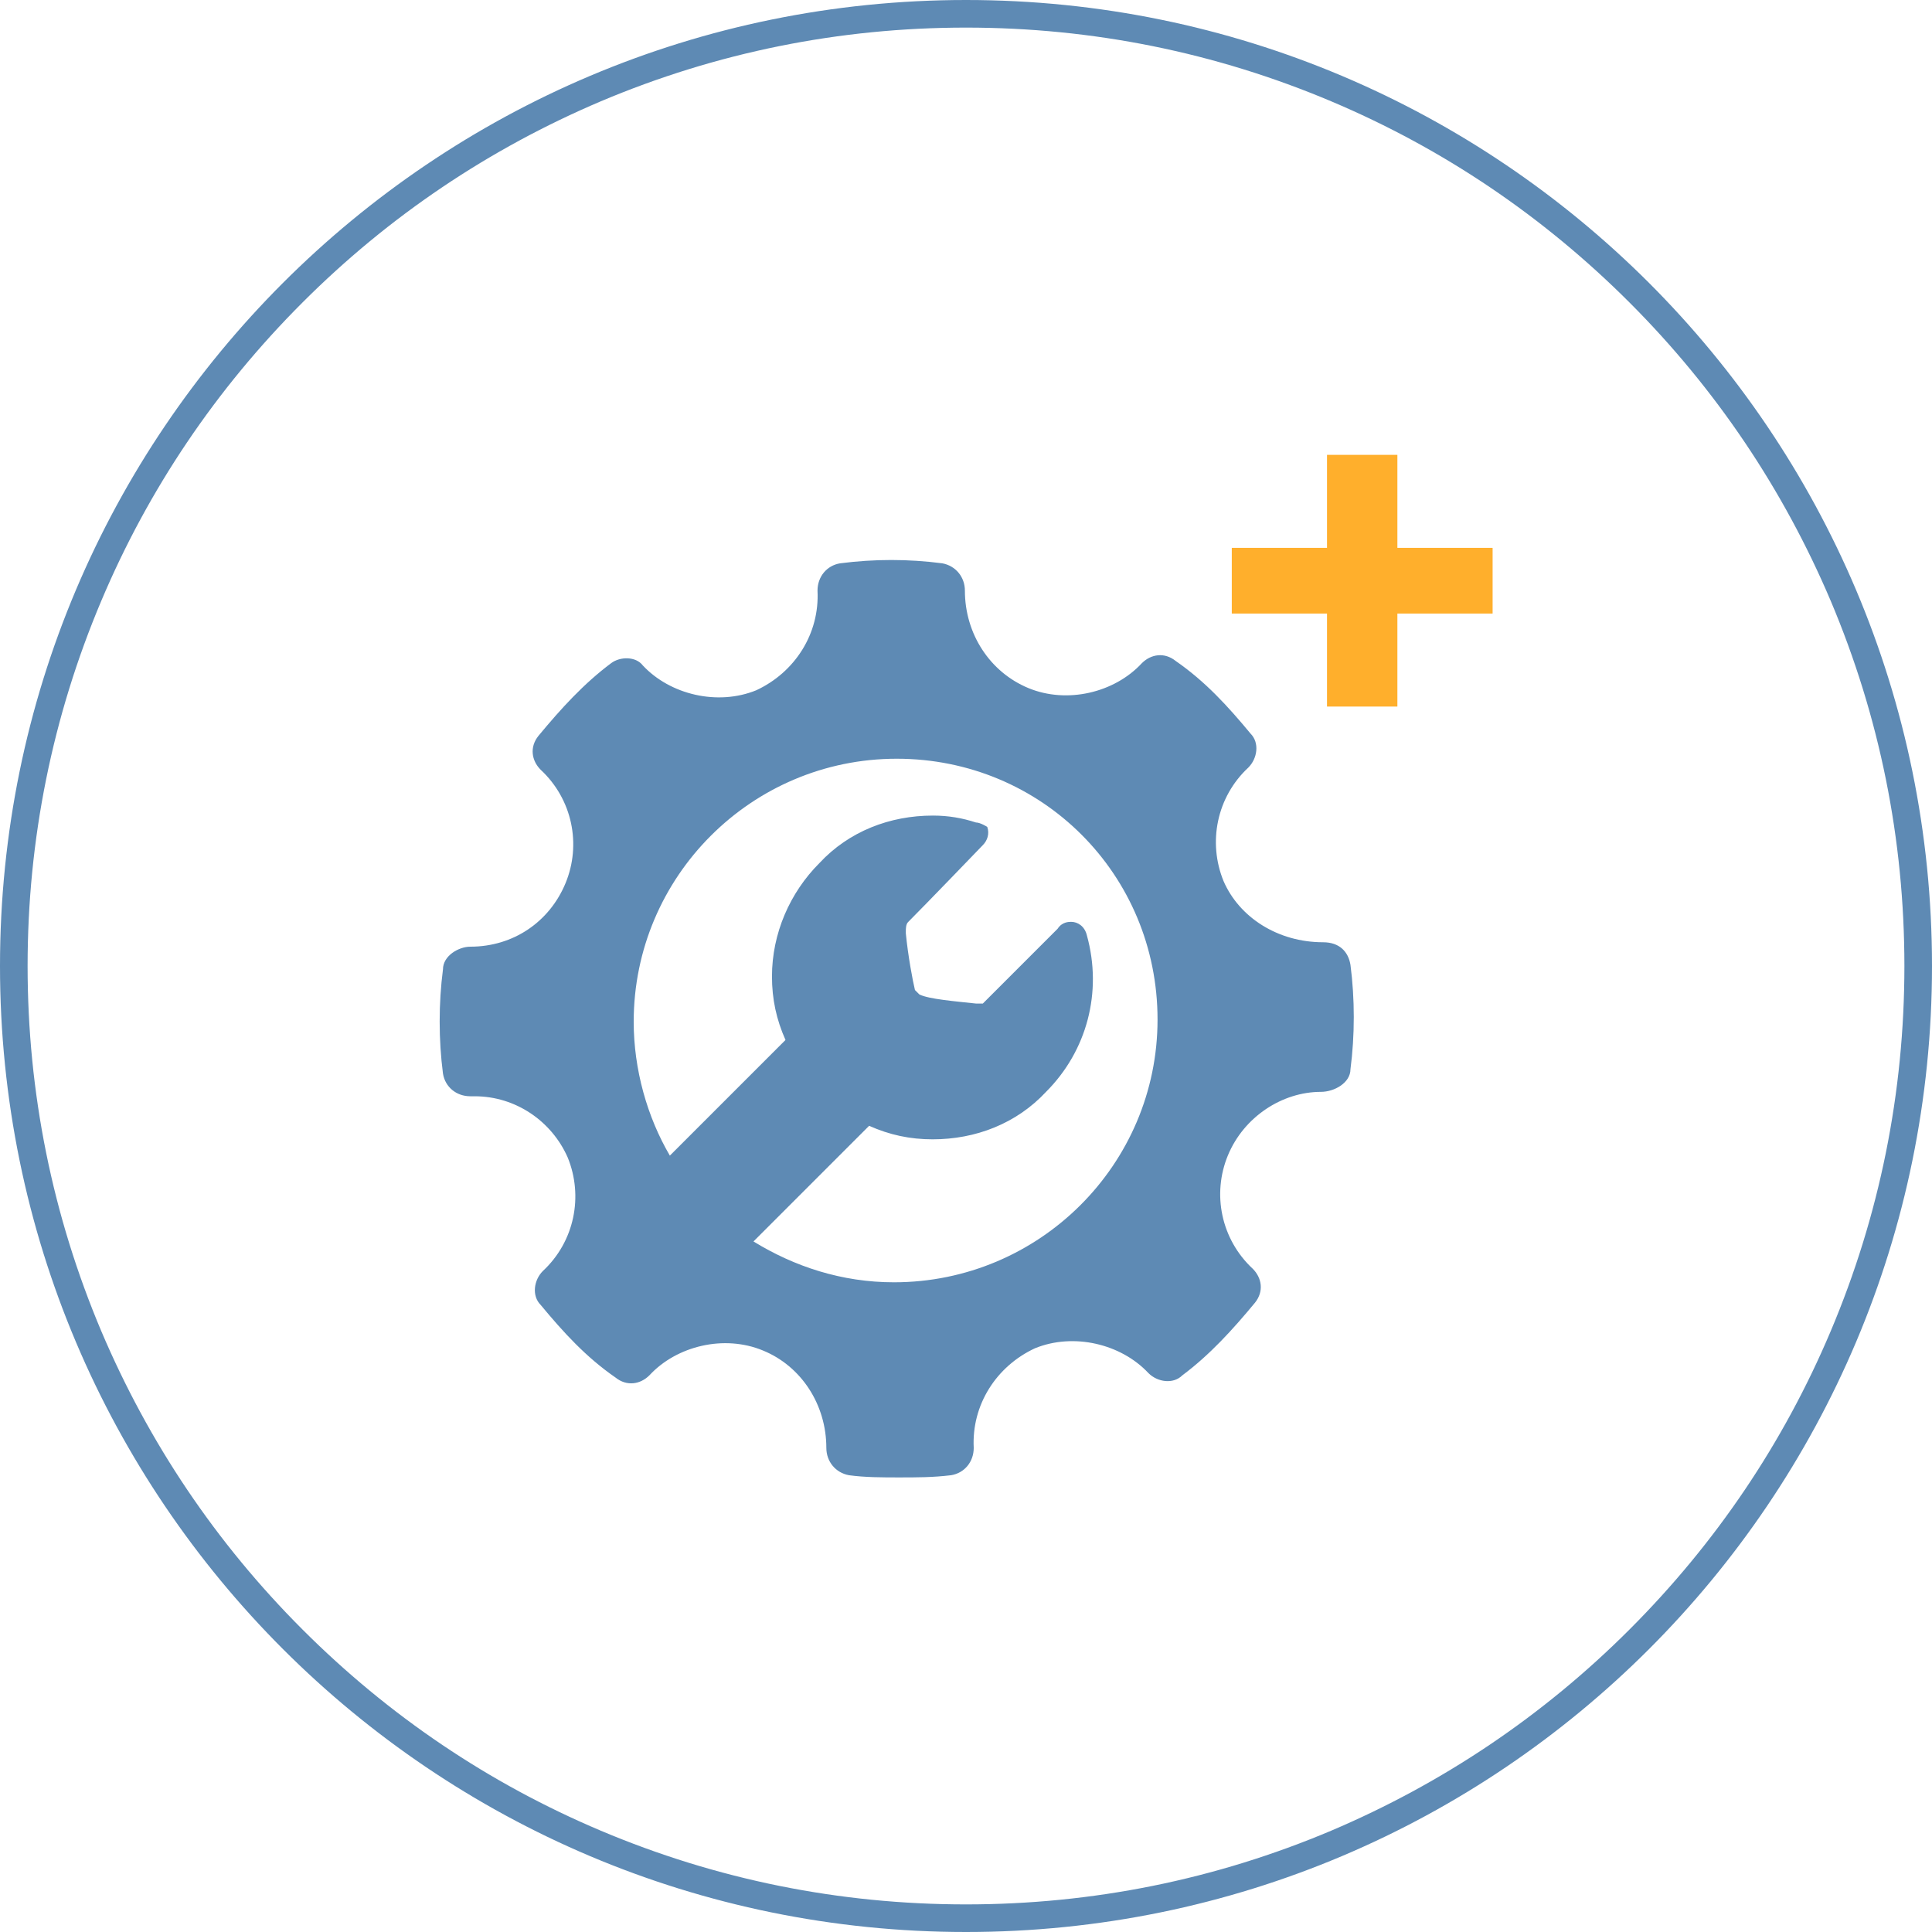 <?xml version="1.0" encoding="UTF-8"?>
<svg xmlns="http://www.w3.org/2000/svg" xmlns:xlink="http://www.w3.org/1999/xlink" version="1.1" id="Ebene_1" x="0px" y="0px" viewBox="0 0 700 700" style="enable-background:new 0 0 700 700;" xml:space="preserve">
<style type="text/css">
	.st0{fill:#5E8AB4;}
	.st1{fill:#FFAF2C;}
</style>
<g>
	<g>
		<g>
			<path class="st0" d="M350,10c45.9,0,90.4,9,132.3,26.7c40.5,17.1,76.8,41.6,108.1,72.9c31.2,31.2,55.7,67.6,72.9,108.1     C681,259.6,690,304.1,690,350s-9,90.4-26.7,132.3c-17.1,40.5-41.6,76.8-72.9,108.1c-31.2,31.2-67.6,55.7-108.1,72.9     C440.4,681,395.9,690,350,690s-90.4-9-132.3-26.7c-40.5-17.1-76.8-41.6-108.1-72.9s-55.7-67.6-72.9-108.1     C19,440.4,10,395.9,10,350s9-90.4,26.7-132.3c17.1-40.5,41.6-76.8,72.9-108.1s67.6-55.7,108.1-72.9C259.6,19,304.1,10,350,10      M350,0C156.7,0,0,156.7,0,350s156.7,350,350,350s350-156.7,350-350S543.3,0,350,0L350,0z"></path>
		</g>
		<path class="st0" d="M160.5,351.2c-1.6,12.3-1.6,25.5,0,37.8c0.8,4.9,4.9,8.2,9.9,8.2h1.6c14.8,0,27.9,9,33.7,22.2    c5.7,14,2.5,30.4-9,41.1c-3.3,3.3-4.1,9-0.8,12.3c8.2,9.9,16.4,18.9,27.1,26.3c4.1,3.3,9,2.5,12.3-0.8c9.9-10.7,27.1-14.8,41.1-9    c14,5.7,23,19.7,23,35.3c0,4.9,3.3,9,8.2,9.9c5.7,0.8,12.3,0.8,18.1,0.8c6.6,0,12.3,0,18.9-0.8c4.9-0.8,8.2-4.9,8.2-9.9    C352,509,361,495,375,488.5c14-5.7,31.2-1.6,41.1,9c3.3,3.3,9,4.1,12.3,0.8c9.9-7.4,18.1-16.4,26.3-26.3c3.3-4.1,2.5-9-0.8-12.3    c-11.5-10.7-14.8-27.1-9-41.1s19.7-23,33.7-23c4.9,0,10.7-3.3,10.7-8.2c1.6-12.3,1.6-25.5,0-37.8c-0.8-4.9-4.1-8.2-9.9-8.2    c-16.4,0-30.4-9-36.1-22.2c-5.7-14-2.5-30.4,9-41.1c3.3-3.3,4.1-9,0.8-12.3c-8.2-9.9-16.4-18.9-27.1-26.3c-4.1-3.3-9-2.5-12.3,0.8    c-9.9,10.7-27.1,14.8-41.1,9s-23-19.7-23-35.3c0-4.9-3.3-9-8.2-9.9c-12.3-1.6-24.6-1.6-37,0c-4.9,0.8-8.2,4.9-8.2,9.9    c0.8,15.6-8.2,29.6-22.2,36.1c-14,5.7-31.2,1.6-41.1-9c-2.5-3.3-8.2-3.3-11.5-0.8c-9.9,7.4-18.1,16.4-26.3,26.3    c-3.3,4.1-2.5,9,0.8,12.3c11.5,10.7,14.8,27.1,9,41.1s-18.9,23-34.5,23C166.2,343,160.5,346.3,160.5,351.2L160.5,351.2z     M323.9,464.6c-18.9,0-36.1-5.7-50.9-14.8l41.9-41.9c7.4,3.3,14.8,4.9,23,4.9c15.6,0,30.4-5.7,41.1-17.2    c14.8-14.8,20.5-36.1,14.8-56.7c-0.8-3.3-3.3-4.9-5.7-4.9c-0.8,0-3.3,0-4.9,2.5c0,0-19.7,19.7-27.1,27.1c-0.8,0-1.6,0-2.5,0l0,0    l0,0l0,0c-7.4-0.8-17.2-1.6-20.5-3.3c0,0,0,0-0.8-0.8c0,0,0,0-0.8-0.8c-0.8-3.3-2.5-12.3-3.3-20.5v-0.8c0-0.8,0-2.5,0.8-3.3    c6.6-6.6,27.1-27.9,27.1-27.9c1.6-1.6,2.5-4.1,1.6-6.6c0,0-2.5-1.6-4.1-1.6c-4.9-1.6-9.9-2.5-15.6-2.5c-15.6,0-30.4,5.7-41.1,17.2    c-10.7,10.7-17.2,25.5-17.2,41.1c0,8.2,1.6,15.6,4.9,23l-41.9,41.9c-8.2-14-13.1-31.2-13.1-48.5c0-52.6,42.7-95.3,95.3-95.3    s94.5,41.9,94.5,94.5S376.5,464.6,323.9,464.6L323.9,464.6z"></path>
		<g>
			<path class="st1" d="M540.8,222.3h-34.5V256h-25.5v-33.7h-34.5v-23.8h34.5v-33.7h25.5v33.7h34.5V222.3z"></path>
		</g>
	</g>
</g>
</svg>
